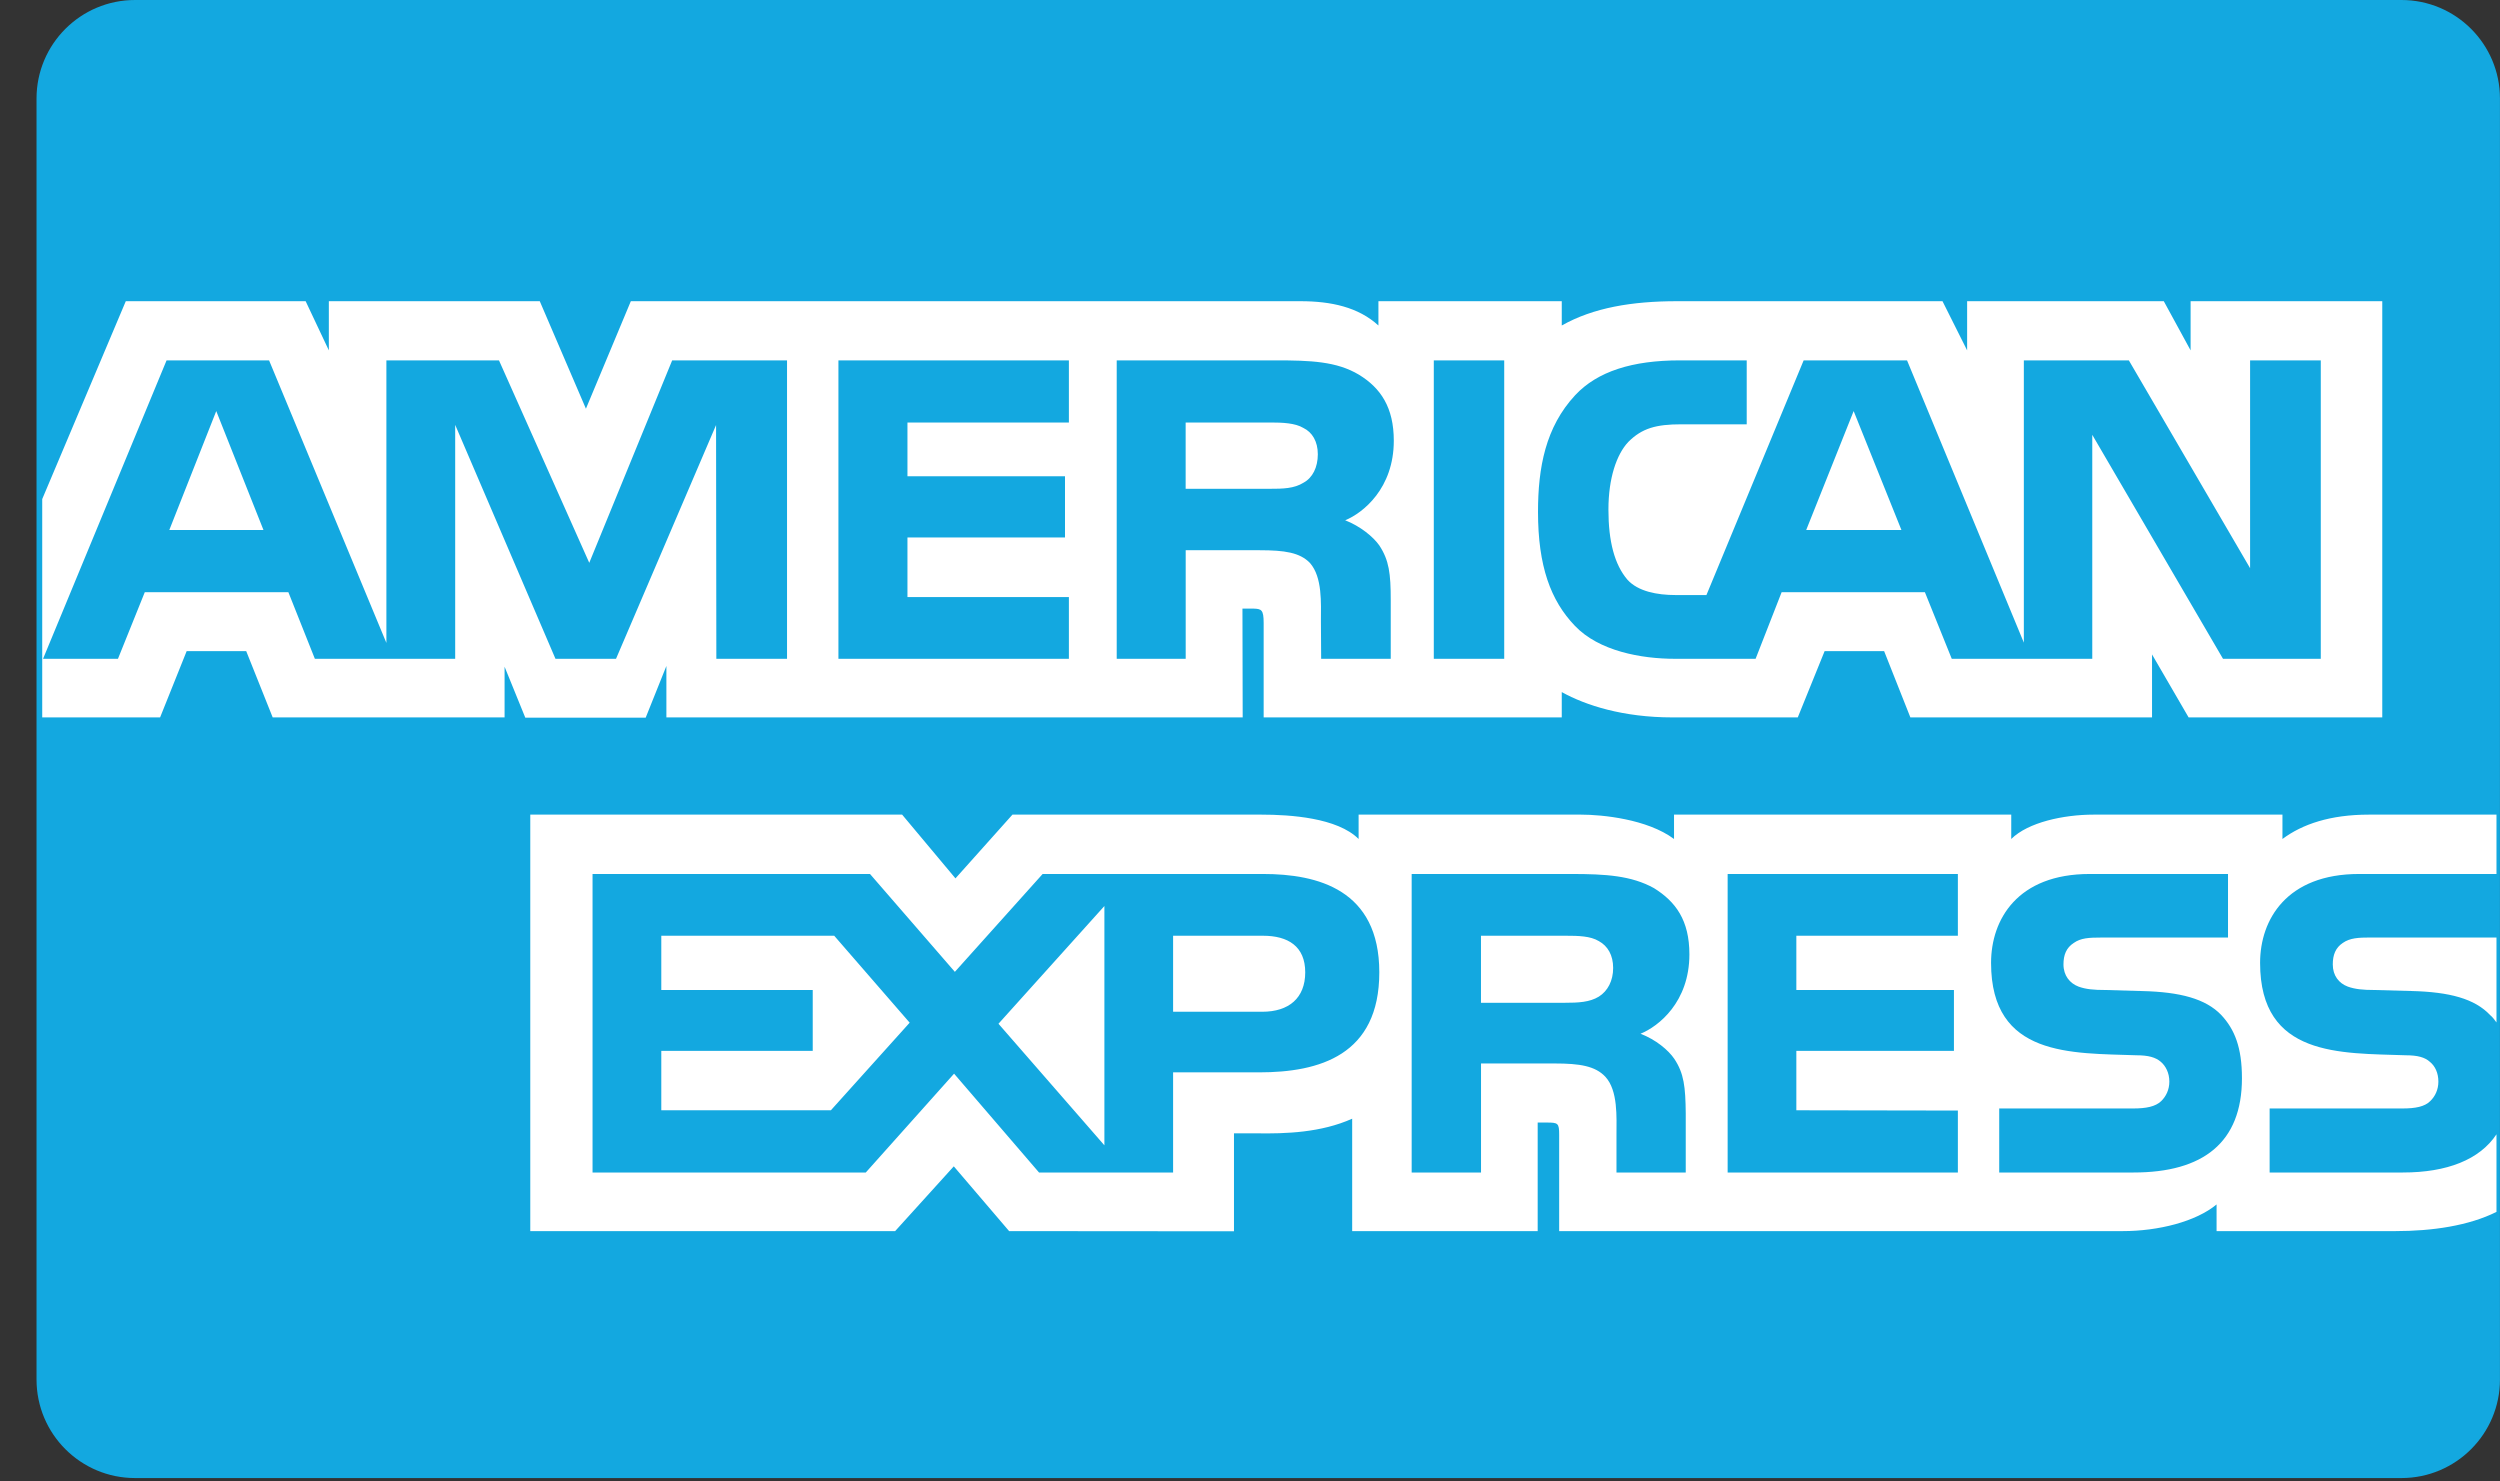 <svg width="54" height="32" viewBox="0 0 54 32" fill="none" xmlns="http://www.w3.org/2000/svg">
<rect x="0" y="0" width="54" height="32" fill="#333333" stroke="none"/>
<path d="M51.871 0H2.917C1.742 0 0.789 0.953 0.789 2.128V29.798C0.789 30.973 1.742 31.926 2.917 31.926H51.871C53.046 31.926 53.999 30.973 53.999 29.798V2.128C53.999 0.953 53.046 0 51.871 0Z" fill="#13A8E0"/>
<path d="M5.691 11.448L4.671 8.879L3.657 11.448H5.691ZM28.158 10.425C27.953 10.554 27.711 10.558 27.421 10.558H25.61V9.126H27.445C27.705 9.126 27.976 9.138 28.152 9.243C28.345 9.336 28.465 9.536 28.465 9.812C28.465 10.094 28.351 10.321 28.158 10.425ZM41.071 11.448L40.039 8.879L39.014 11.448H41.071ZM17 14.23H15.473L15.467 9.181L13.306 14.23H11.998L9.832 9.177V14.23H6.801L6.229 12.792H3.127L2.548 14.23H0.93L3.598 7.784H5.812L8.346 13.887V7.784H10.778L12.728 12.157L14.519 7.784H17L17 14.23ZM23.088 14.23H18.11V7.784H23.088V9.126H19.601V10.288H23.004V11.609H19.601V12.897H23.088V14.23ZM30.106 9.52C30.106 10.548 29.443 11.079 29.056 11.238C29.382 11.366 29.661 11.593 29.793 11.781C30.004 12.101 30.04 12.388 30.04 12.964V14.23H28.537L28.532 13.417C28.532 13.029 28.567 12.471 28.296 12.161C28.078 11.934 27.747 11.885 27.21 11.885H25.611V14.23H24.121V7.784H27.548C28.309 7.784 28.87 7.805 29.352 8.093C29.824 8.381 30.106 8.801 30.106 9.52ZM32.491 14.23H30.97V7.784H32.491V14.23ZM50.129 14.23H48.017L45.193 9.392V14.23H42.158L41.578 12.792H38.483L37.921 14.23H36.177C35.453 14.23 34.536 14.064 34.017 13.517C33.493 12.97 33.221 12.228 33.221 11.056C33.221 10.1 33.383 9.226 34.024 8.536C34.505 8.021 35.26 7.784 36.287 7.784H37.729V9.165H36.317C35.773 9.165 35.466 9.249 35.17 9.547C34.916 9.818 34.742 10.332 34.742 11.007C34.742 11.698 34.875 12.196 35.152 12.521C35.381 12.776 35.798 12.853 36.19 12.853H36.859L38.959 7.784H41.192L43.715 13.881V7.784H45.983L48.602 12.273V7.784H50.129V14.23ZM0.912 15.496H3.458L4.032 14.064H5.318L5.89 15.496H10.899V14.401L11.346 15.501H13.947L14.394 14.385V15.496H26.842L26.837 13.146H27.077C27.246 13.152 27.295 13.168 27.295 13.456V15.496H33.734V14.949C34.253 15.237 35.061 15.496 36.124 15.496H38.832L39.412 14.064H40.697L41.264 15.496H46.484V14.136L47.274 15.496H51.457V6.506H47.317V7.568L46.738 6.506H42.49V7.568L41.958 6.506H36.22C35.26 6.506 34.416 6.644 33.734 7.031V6.506H29.774V7.031C29.34 6.633 28.749 6.506 28.091 6.506H13.626L12.656 8.828L11.659 6.506H7.103V7.568L6.602 6.506H2.717L0.912 10.78V15.496Z" fill="white"/>
<path d="M53.924 20.25H51.208C50.937 20.25 50.757 20.261 50.605 20.367C50.448 20.471 50.388 20.626 50.388 20.831C50.388 21.074 50.52 21.239 50.713 21.311C50.871 21.367 51.039 21.384 51.288 21.384L52.095 21.406C52.91 21.427 53.454 21.572 53.786 21.925C53.846 21.974 53.882 22.03 53.924 22.085V20.25ZM53.924 24.501C53.562 25.048 52.857 25.326 51.902 25.326H49.024V23.943H51.89C52.175 23.943 52.373 23.904 52.493 23.784C52.597 23.684 52.669 23.539 52.669 23.363C52.669 23.175 52.597 23.026 52.487 22.937C52.379 22.838 52.222 22.794 51.962 22.794C50.563 22.744 48.818 22.838 48.818 20.798C48.818 19.863 49.392 18.878 50.956 18.878H53.924V17.596H51.166C50.334 17.596 49.73 17.802 49.301 18.122V17.596H45.223C44.57 17.596 43.805 17.763 43.443 18.122V17.596H36.159V18.122C35.579 17.69 34.601 17.596 34.15 17.596H29.346V18.122C28.887 17.663 27.867 17.596 27.245 17.596H21.869L20.638 18.973L19.486 17.596H11.454V26.592H19.335L20.602 25.193L21.797 26.592L26.654 26.596V24.48H27.132C27.777 24.491 28.537 24.464 29.207 24.164V26.592H33.214V24.247H33.407C33.654 24.247 33.678 24.258 33.678 24.512V26.592H45.85C46.623 26.592 47.431 26.387 47.878 26.016V26.592H51.739C52.542 26.592 53.327 26.475 53.924 26.177V24.501ZM47.98 21.925C48.27 22.236 48.426 22.628 48.426 23.291C48.426 24.678 47.588 25.326 46.085 25.326H43.183V23.943H46.074C46.356 23.943 46.557 23.904 46.682 23.784C46.785 23.684 46.858 23.539 46.858 23.363C46.858 23.175 46.779 23.026 46.676 22.937C46.562 22.838 46.405 22.794 46.146 22.794C44.752 22.744 43.007 22.838 43.007 20.798C43.007 19.863 43.575 18.878 45.138 18.878H48.125V20.251H45.391C45.12 20.251 44.944 20.261 44.794 20.367C44.631 20.472 44.571 20.627 44.571 20.831C44.571 21.074 44.709 21.24 44.897 21.311C45.054 21.368 45.223 21.384 45.477 21.384L46.279 21.407C47.088 21.427 47.643 21.572 47.98 21.925ZM34.535 21.527C34.336 21.649 34.089 21.66 33.8 21.66H31.989V20.212H33.824C34.089 20.212 34.355 20.218 34.535 20.328C34.728 20.433 34.844 20.632 34.844 20.908C34.844 21.184 34.728 21.406 34.535 21.527ZM35.435 22.329C35.767 22.456 36.038 22.683 36.165 22.871C36.375 23.186 36.406 23.479 36.412 24.048V25.326H34.916V24.519C34.916 24.131 34.952 23.557 34.675 23.257C34.457 23.026 34.126 22.971 33.582 22.971H31.99V25.326H30.492V18.878H33.932C34.687 18.878 35.236 18.913 35.725 19.183C36.196 19.476 36.491 19.879 36.491 20.614C36.491 21.643 35.827 22.169 35.435 22.329ZM37.317 18.878H42.29V20.212H38.801V21.384H42.205V22.699H38.801V23.982L42.29 23.988V25.326H37.317V18.878ZM27.264 21.854H25.339V20.212H27.282C27.82 20.212 28.193 20.439 28.193 21.002C28.193 21.56 27.837 21.854 27.264 21.854ZM23.855 24.739L21.567 22.113L23.855 19.57V24.739ZM17.947 23.982H14.284V22.699H17.555V21.384H14.284V20.212H18.019L19.649 22.09L17.947 23.982ZM29.793 21.002C29.793 22.793 28.5 23.163 27.198 23.163H25.339V25.326H22.443L20.608 23.191L18.701 25.326H12.799V18.878H18.792L20.625 20.992L22.521 18.878H27.282C28.464 18.878 29.793 19.217 29.793 21.002Z" fill="white"/>
</svg>
